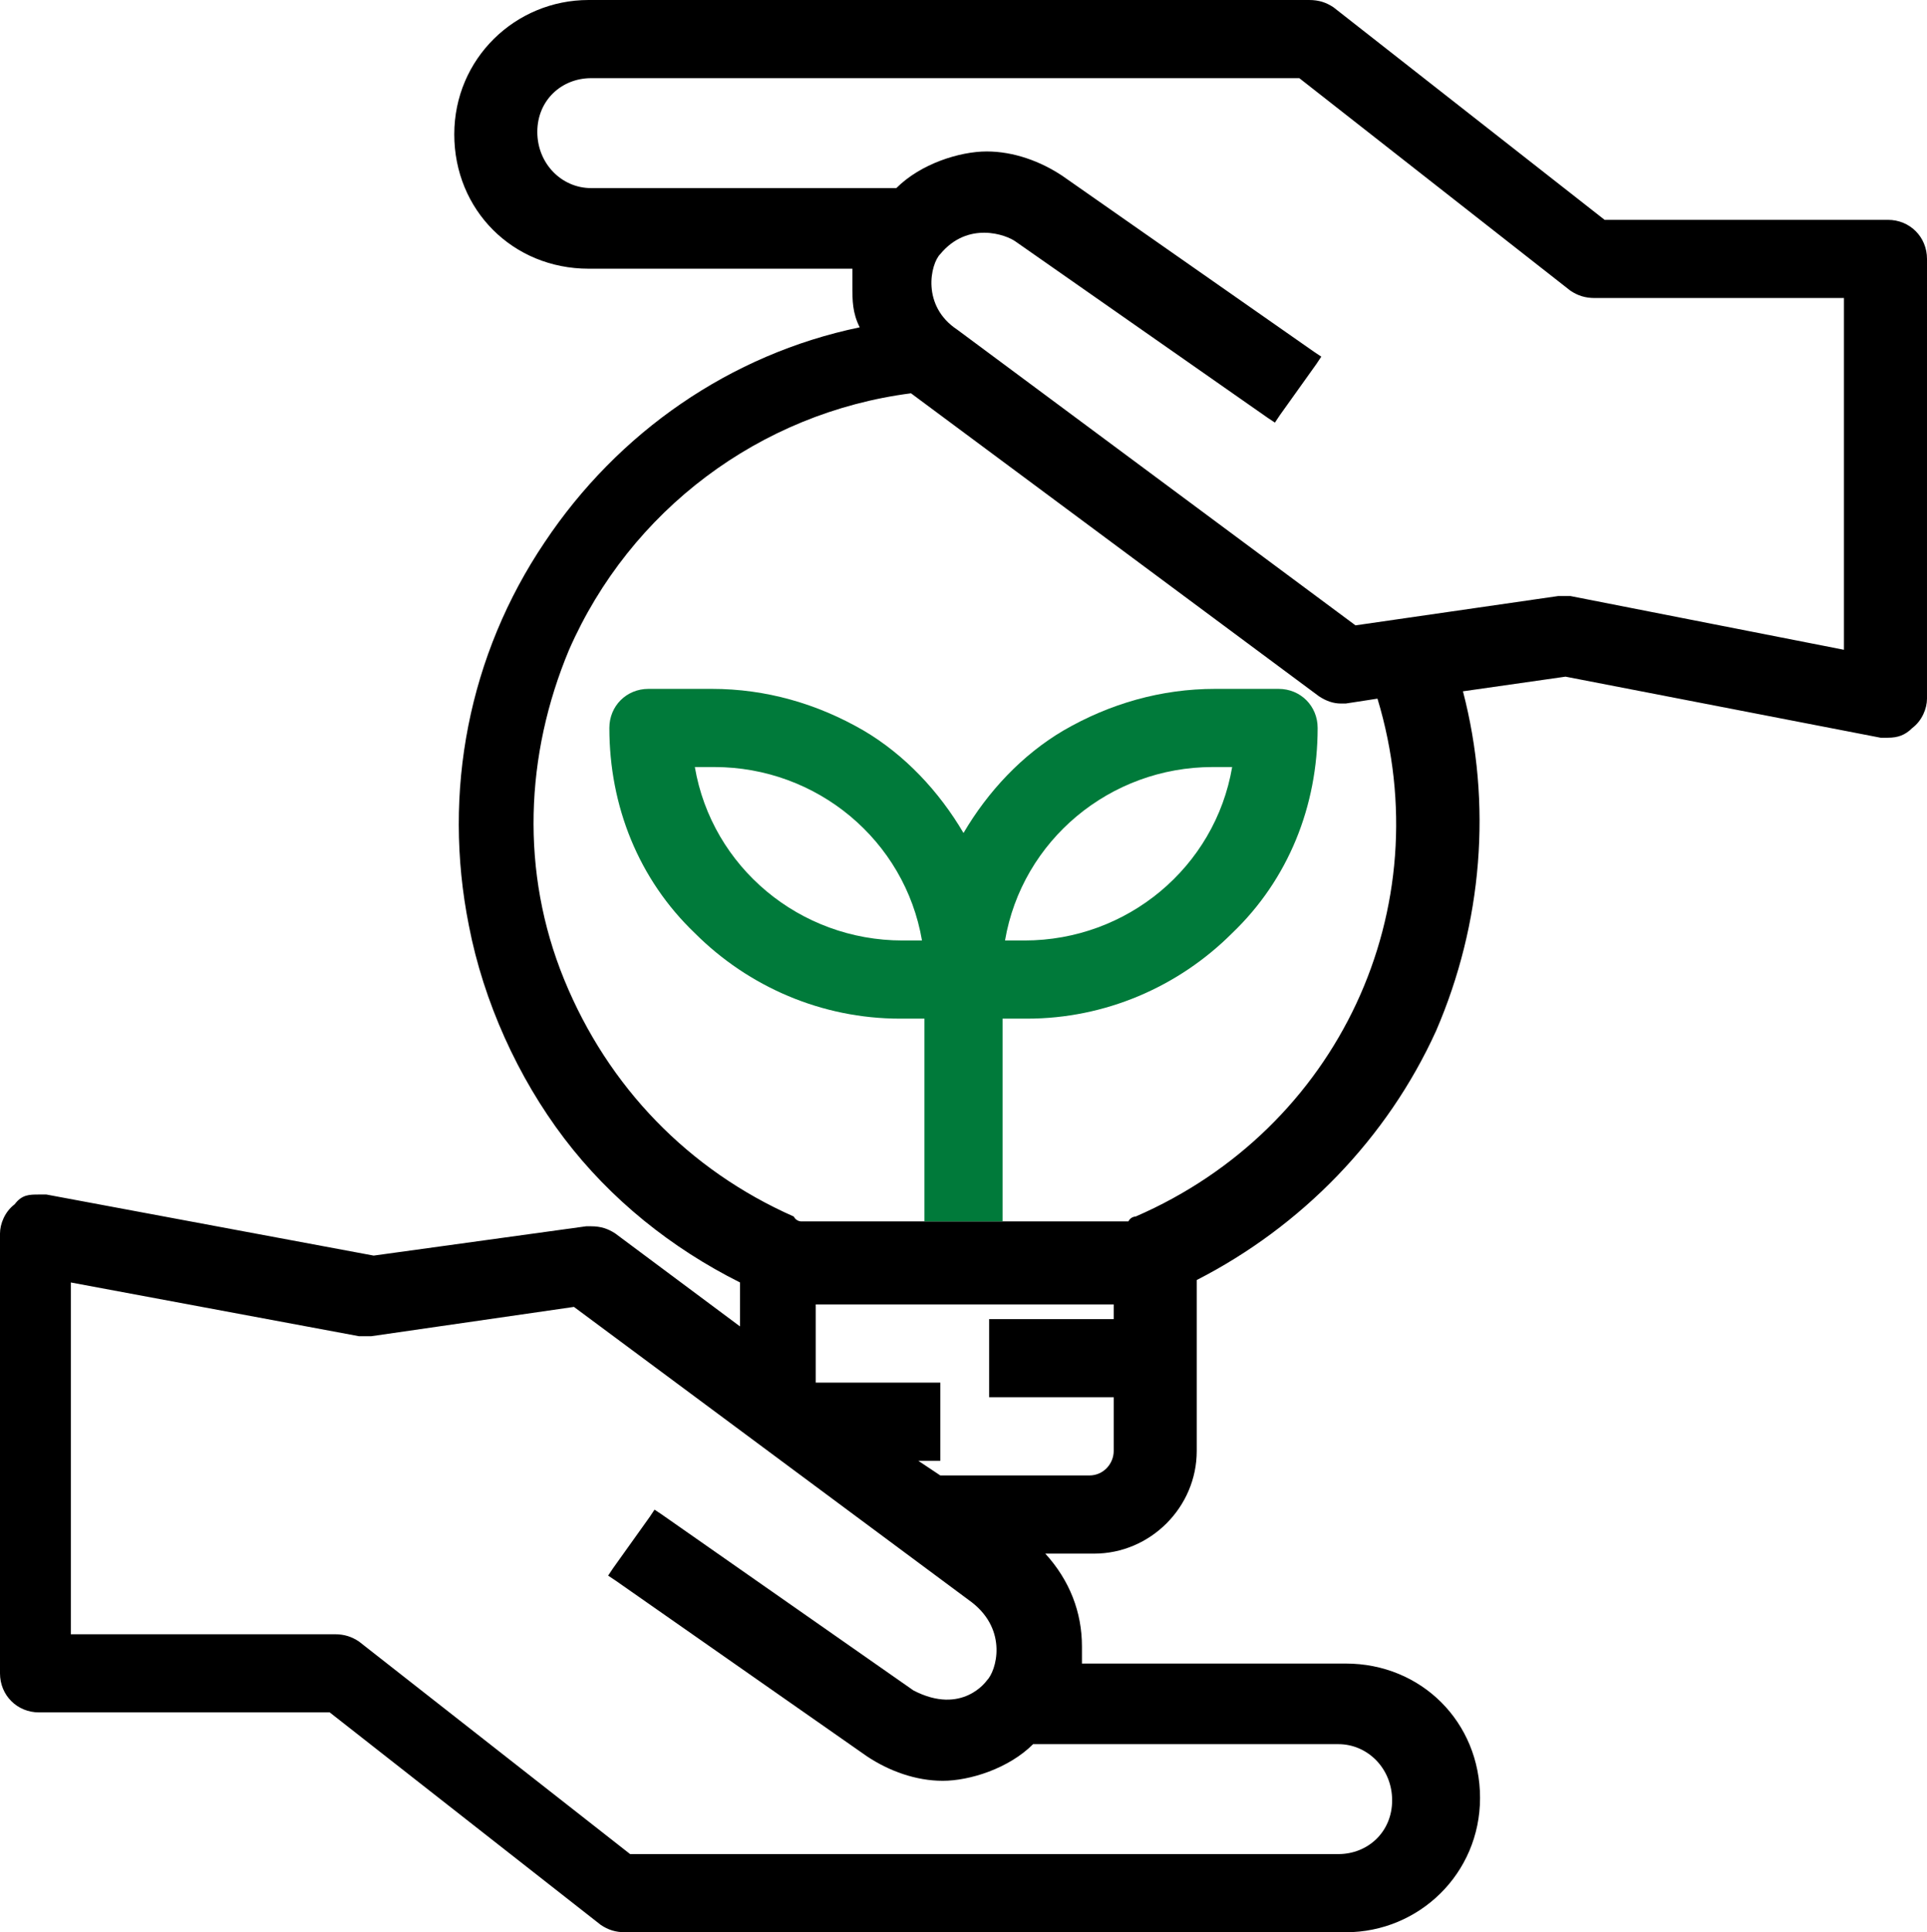 <?xml version="1.0" encoding="UTF-8"?>
<svg id="Ebene_3" data-name="Ebene 3" xmlns="http://www.w3.org/2000/svg" viewBox="0 0 78.9 79.1">
  <defs>
    <style>
      .cls-1 {
        fill: #007a3a;
      }
    </style>
  </defs>
  <path d="M77,9h-11.3L54.6.3c-.3-.2-.6-.3-1-.3h-29.5c-3,0-5.5,2.4-5.5,5.5s2.4,5.5,5.5,5.5h10.8v.7c0,.6,0,1.1.3,1.7-5.3,1.1-9.9,4.3-12.9,8.8-3.1,4.6-4.2,10.2-3.1,15.7.6,3.1,2,6.2,3.9,8.7s4.4,4.5,7.2,5.9v1.8l-5.1-3.8c-.3-.2-.6-.3-1-.3h-.2l-8.7,1.2-13.4-2.5h-.3c-.4,0-.7,0-1,.4-.4.3-.6.8-.6,1.2v18c0,.9.7,1.6,1.6,1.6h11.9l11.1,8.7c.3.2.6.3,1,.3h29.5c3,0,5.5-2.4,5.5-5.5s-2.4-5.5-5.5-5.5h-10.8v-.7c0-1.4-.5-2.7-1.5-3.8h2c2.3,0,4.2-1.9,4.2-4.2v-7c4.3-2.2,7.8-5.8,9.8-10.2,1.9-4.4,2.3-9.3,1.1-13.9l4.2-.6,12.9,2.5h.3c.4,0,.7-.1,1-.4.4-.3.6-.8.6-1.2V10.6c0-.9-.7-1.6-1.6-1.6,0,0-.3,0-.3,0ZM32.8,50s-.2,0-.3-.2h0c-4.3-1.9-7.6-5.3-9.4-9.7s-1.6-9.2.2-13.5c2.5-5.7,7.8-9.7,14-10.5l16.7,12.4c.3.2.6.3.9.3s.2,0,.2,0l1.3-.2c2.6,8.6-1.6,17.6-9.9,21.2h0s-.2,0-.3.2h-13.4ZM38.5,10.4c1.13-1.36,2.7-.8,3.1-.5l10.3,7.2.3.2.2-.3,1.5-2.1.2-.3-.3-.2-10.3-7.2c-.9-.6-2-1-3.1-1s-2.7.5-3.7,1.5h-12.5c-1.2,0-2.2-1-2.2-2.3s1-2.2,2.2-2.2h29l11.1,8.7c.3.2.6.3,1,.3h10.2v14.4l-11.2-2.2h-.5l-8.3,1.2-16.3-12.1h0c-1.49-.98-1.1-2.7-.7-3.1ZM40.8,57.2h4.8v2.2c0,.5-.4,1-1,1h-6.1l-.9-.6h.9v-3.2h-5.1v-3.2h12.2v.6h-5.1v3.2s.3,0,.3,0ZM37.4,69.2l-10.3-7.2-.3-.2-.2.3-1.5,2.1-.2.3.3.2,10.3,7.2c.9.6,2,1,3.1,1s2.7-.5,3.7-1.5h12.5c1.2,0,2.2,1,2.2,2.3s-1,2.2-2.2,2.2h-29l-11.1-8.7c-.3-.2-.6-.3-1-.3H2.9v-14.4l11.8,2.2h.5l8.3-1.2,16.3,12.1h0c1.47,1.15,1,2.8.6,3.2,0,0-1,1.44-3,.4Z"/>
  <path class="cls-1" d="M52.35,28.2h-2.6c-2.2,0-4.3.6-6.2,1.7-1.7,1-3.1,2.5-4.1,4.2-1-1.7-2.4-3.2-4.1-4.2-1.9-1.1-4-1.7-6.2-1.7h-2.6c-.9,0-1.6.7-1.6,1.6,0,3.2,1.2,6.2,3.5,8.4,2.2,2.2,5.2,3.5,8.4,3.5h1v8.3h3.2v-8.3h1c3.2,0,6.2-1.3,8.4-3.5,2.3-2.2,3.5-5.2,3.5-8.4,0-.9-.7-1.6-1.6-1.6ZM36.95,38.5c-4.2,0-7.8-3-8.5-7.1h.8c4.2,0,7.8,3,8.5,7.1h-.8ZM41.95,38.5h-.8c.7-4.1,4.3-7.1,8.5-7.1h.8c-.7,4.1-4.3,7.1-8.5,7.1Z"/>
</svg>